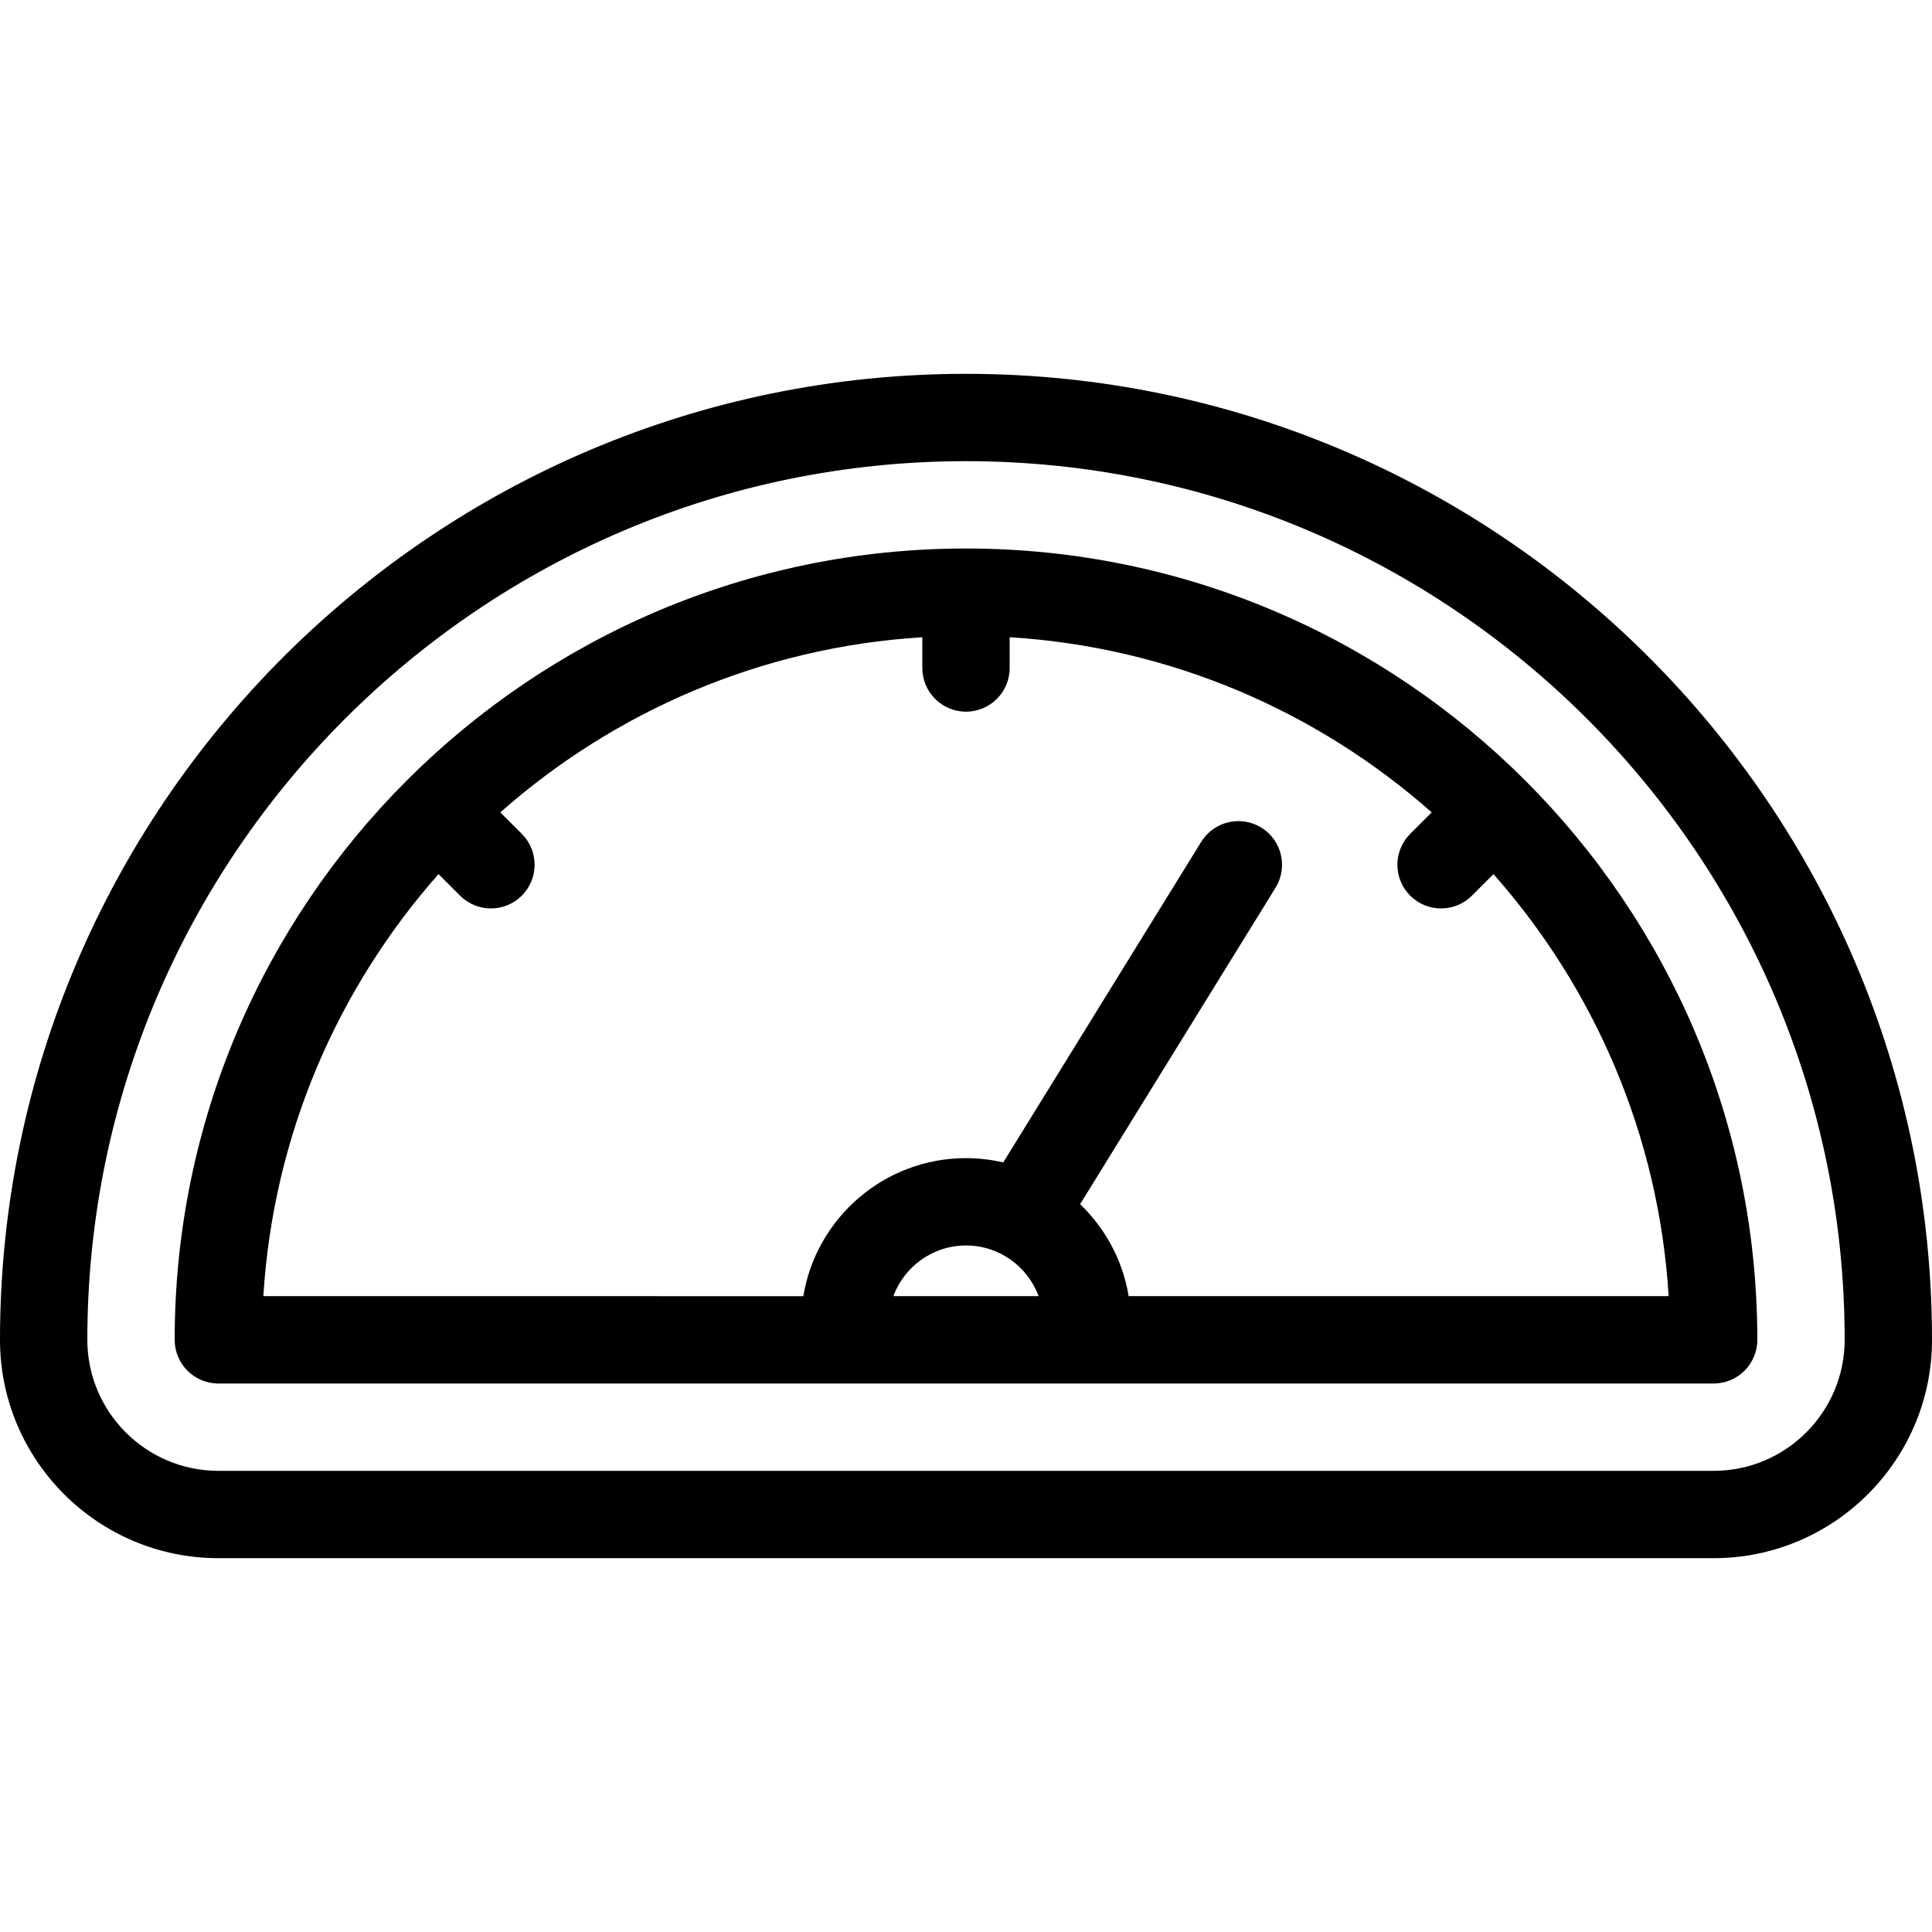<?xml version="1.0" encoding="iso-8859-1"?>
<!-- Uploaded to: SVG Repo, www.svgrepo.com, Generator: SVG Repo Mixer Tools -->
<svg fill="#000000" height="800px" width="800px" version="1.1" id="Layer_1" xmlns="http://www.w3.org/2000/svg" xmlns:xlink="http://www.w3.org/1999/xlink" 
	 viewBox="0 0 398.182 398.182" xml:space="preserve">
<g>
	<g>
		<g>
			<path d="M199.091,77.045C89.312,77.045,0,166.358,0,276.137c0,24.813,20.187,45,45,45h308.182c24.813,0,45-20.187,45-45
				C398.182,166.358,308.87,77.045,199.091,77.045z M353.182,303.137H45c-14.888,0-27-12.112-27-27
				c0-99.854,81.237-181.091,181.091-181.091s181.091,81.237,181.091,181.091C380.182,291.025,368.069,303.137,353.182,303.137z"/>
			<path d="M199.091,113.045C109.162,113.045,36,186.209,36,276.137c0,4.971,4.029,9,9,9h308.181c4.971,0,9-4.029,9-9
				C362.181,186.209,289.019,113.045,199.091,113.045z M184.117,267.137c2.258-6.088,8.109-10.447,14.974-10.447
				s12.715,4.359,14.974,10.447H184.117z M232.615,267.137c-1.216-7.392-4.826-13.983-10.005-18.958l40.277-65.224
				c2.611-4.229,1.3-9.774-2.929-12.386c-4.23-2.612-9.775-1.3-12.386,2.929l-40.804,66.077c-2.469-0.573-5.037-0.885-7.677-0.885
				c-16.853,0-30.873,12.334-33.525,28.447H54.276c2.044-33.242,15.335-63.492,36.102-86.985l4.439,4.439
				c1.757,1.757,4.061,2.636,6.364,2.636c2.303,0,4.606-0.879,6.364-2.636c3.515-3.515,3.515-9.213,0-12.728l-4.434-4.434
				c23.493-20.767,53.739-34.052,86.98-36.096v6.338c0,4.971,4.029,9,9,9s9-4.029,9-9v-6.338
				c33.241,2.045,63.487,15.33,86.98,36.096l-4.434,4.434c-3.515,3.515-3.515,9.213,0,12.728c1.757,1.757,4.061,2.636,6.364,2.636
				c2.303,0,4.606-0.879,6.364-2.636l4.439-4.439c20.767,23.494,34.057,53.743,36.102,86.985H232.615z"/>
		</g>
	</g>
</g>
</svg>